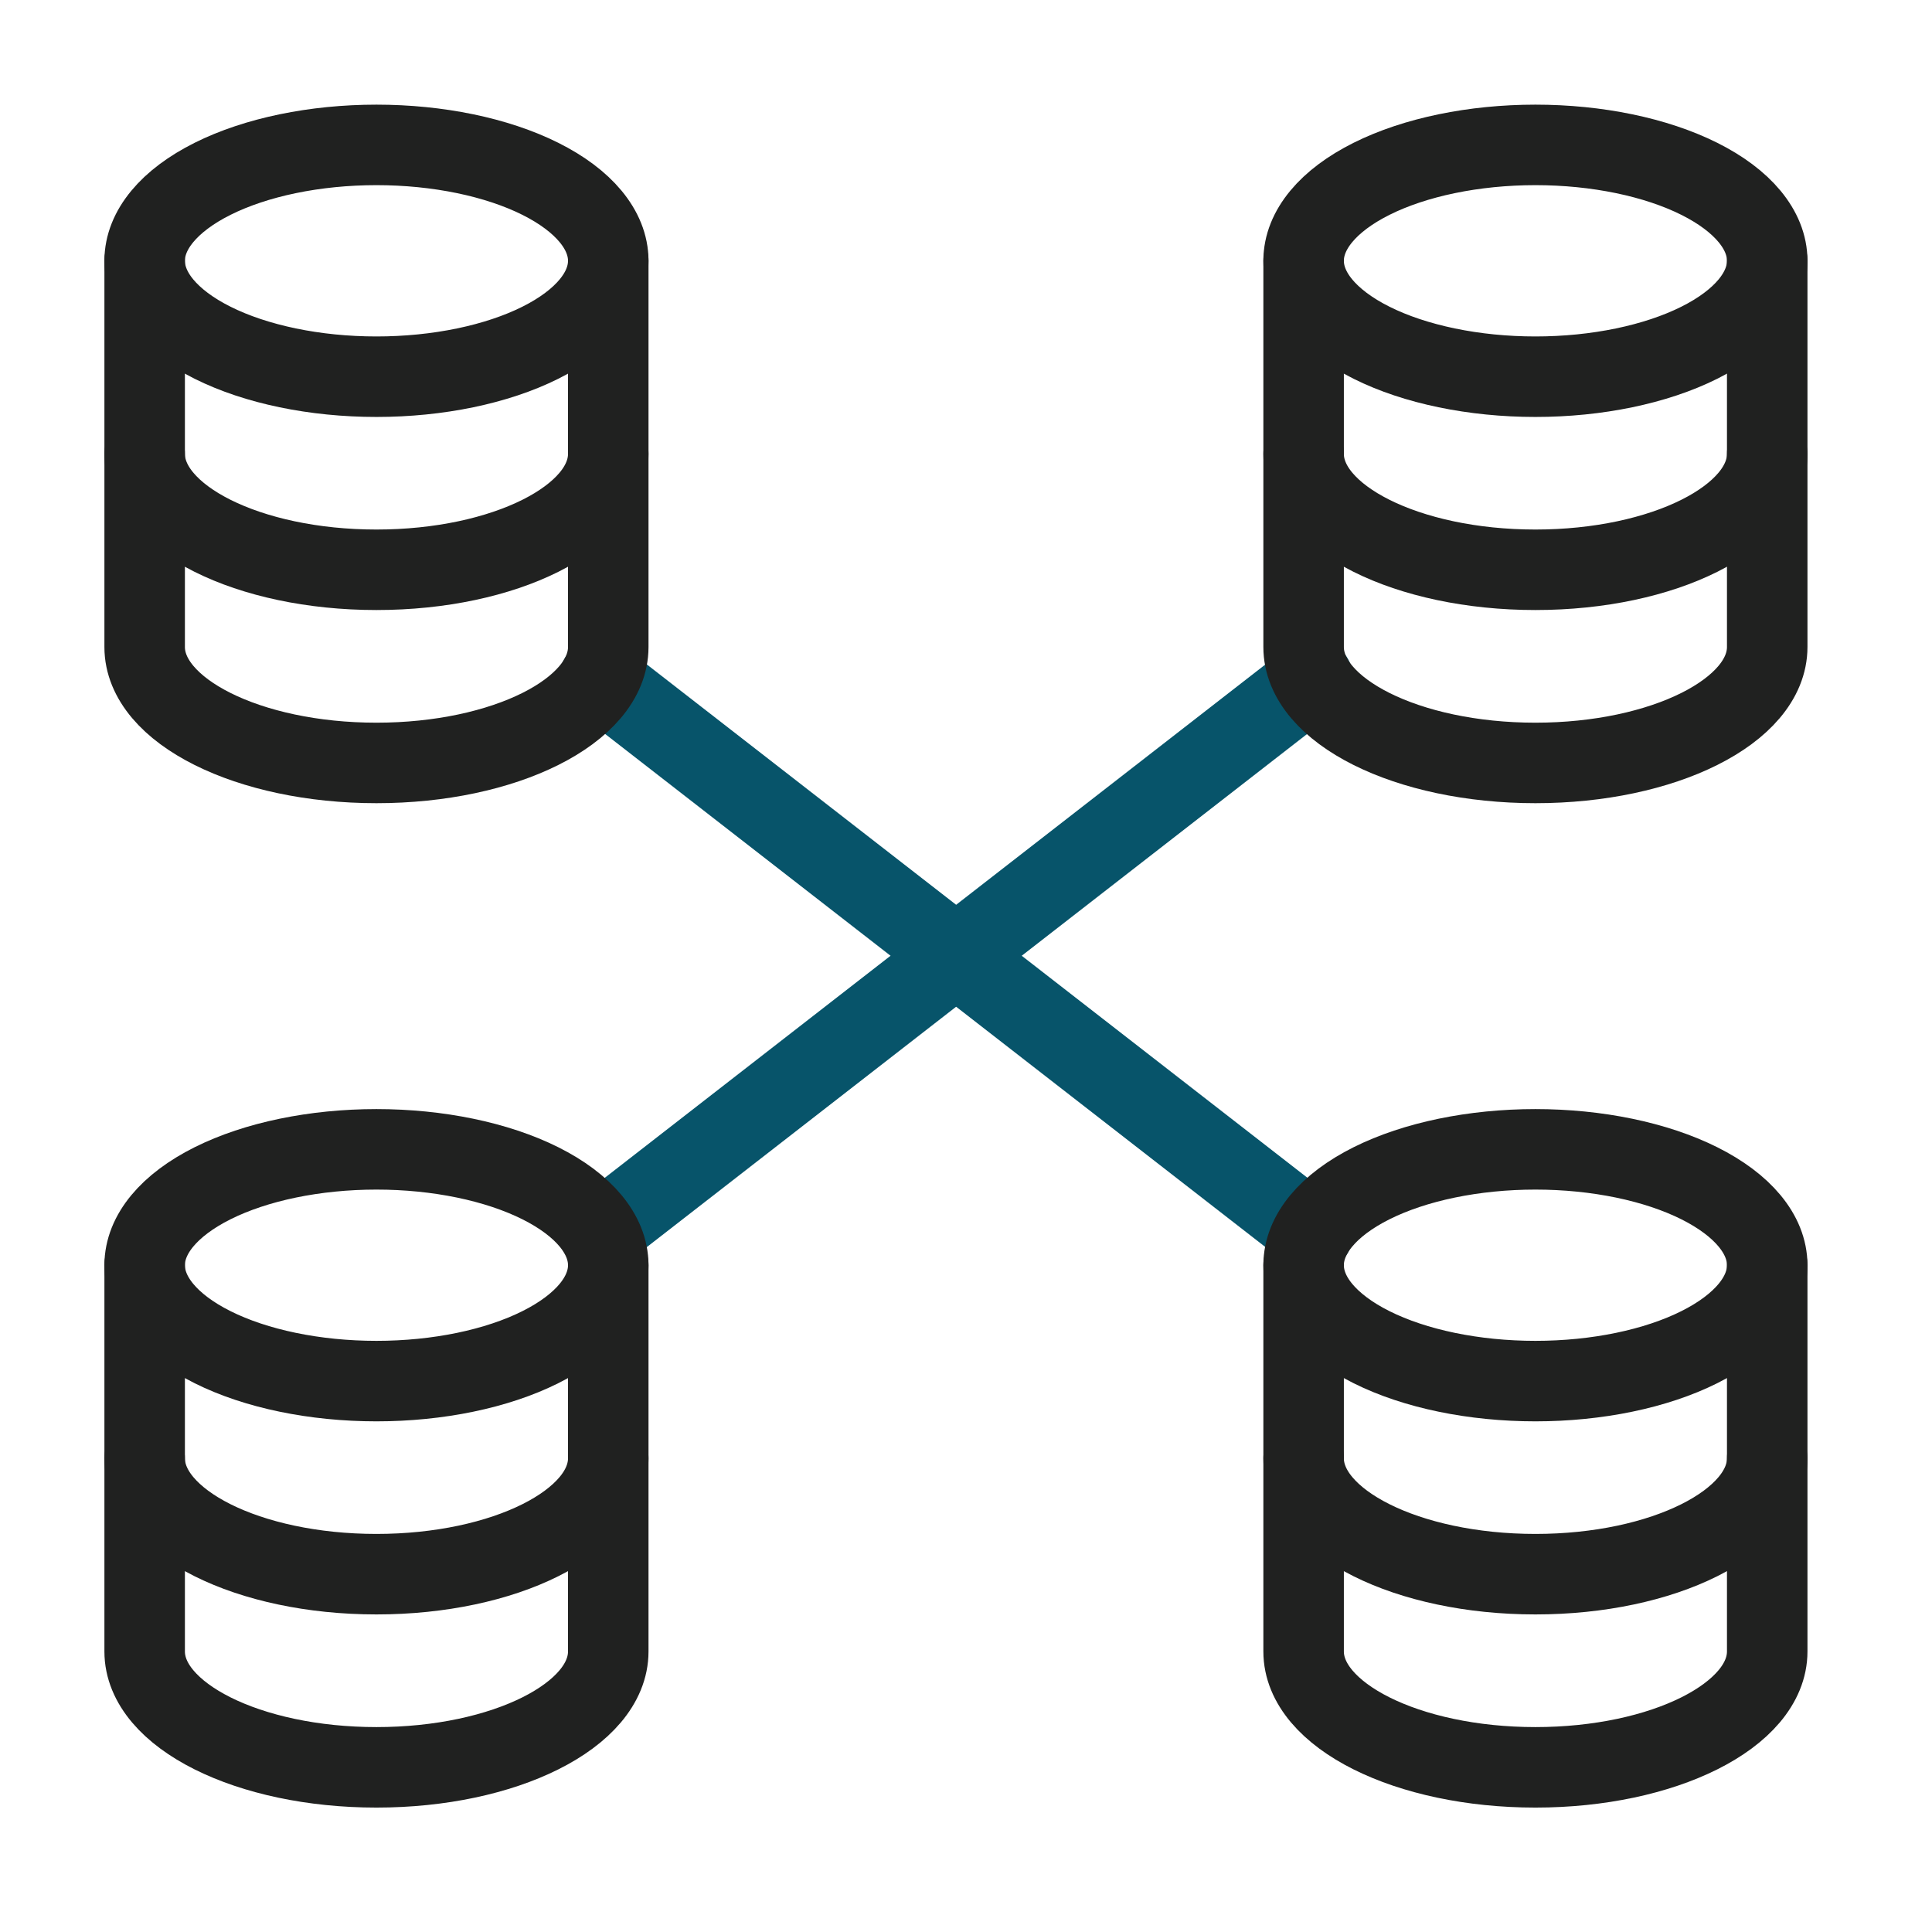 <svg width="48" height="48" viewBox="0 0 48 48" fill="none" xmlns="http://www.w3.org/2000/svg">
<path d="M14.893 16.859L32.617 30.632" stroke="#07546A" stroke-width="2" stroke-linecap="round" stroke-linejoin="round"/>
<path d="M14.893 30.632L32.617 16.859" stroke="#07546A" stroke-width="2" stroke-linecap="round" stroke-linejoin="round"/>
<path d="M3.594 6.479C3.594 7.243 4.201 7.975 5.281 8.515C6.361 9.055 7.826 9.359 9.353 9.359C10.88 9.359 12.345 9.055 13.425 8.515C14.505 7.975 15.112 7.243 15.112 6.479C15.112 5.716 14.505 4.983 13.425 4.443C12.345 3.903 10.88 3.6 9.353 3.6C7.826 3.6 6.361 3.903 5.281 4.443C4.201 4.983 3.594 5.716 3.594 6.479V6.479Z" stroke="#202120" stroke-width="2" stroke-linecap="round" stroke-linejoin="round"/>
<path d="M15.112 11.277C15.112 12.866 12.532 14.156 9.353 14.156C6.174 14.156 3.594 12.866 3.594 11.277" stroke="#202120" stroke-width="2" stroke-linecap="round" stroke-linejoin="round"/>
<path d="M15.112 6.478V16.075C15.112 17.665 12.532 18.955 9.353 18.955C6.174 18.955 3.594 17.665 3.594 16.075V6.478" stroke="#202120" stroke-width="2" stroke-linecap="round" stroke-linejoin="round"/>
<path d="M32.388 6.479C32.388 7.243 32.995 7.975 34.075 8.515C35.155 9.055 36.62 9.359 38.147 9.359C39.674 9.359 41.139 9.055 42.219 8.515C43.299 7.975 43.906 7.243 43.906 6.479C43.906 5.716 43.299 4.983 42.219 4.443C41.139 3.903 39.674 3.6 38.147 3.6C36.62 3.6 35.155 3.903 34.075 4.443C32.995 4.983 32.388 5.716 32.388 6.479V6.479Z" stroke="#202120" stroke-width="2" stroke-linecap="round" stroke-linejoin="round"/>
<path d="M43.906 11.277C43.906 12.866 41.326 14.156 38.147 14.156C34.968 14.156 32.388 12.866 32.388 11.277" stroke="#202120" stroke-width="2" stroke-linecap="round" stroke-linejoin="round"/>
<path d="M43.906 6.478V16.075C43.906 17.665 41.326 18.955 38.147 18.955C34.968 18.955 32.388 17.665 32.388 16.075V6.478" stroke="#202120" stroke-width="2" stroke-linecap="round" stroke-linejoin="round"/>
<path d="M3.594 31.434C3.594 32.198 4.201 32.93 5.281 33.47C6.361 34.01 7.826 34.313 9.353 34.313C10.88 34.313 12.345 34.01 13.425 33.47C14.505 32.93 15.112 32.198 15.112 31.434C15.112 30.67 14.505 29.938 13.425 29.398C12.345 28.858 10.88 28.555 9.353 28.555C7.826 28.555 6.361 28.858 5.281 29.398C4.201 29.938 3.594 30.67 3.594 31.434V31.434Z" stroke="#202120" stroke-width="2" stroke-linecap="round" stroke-linejoin="round"/>
<path d="M15.112 36.231C15.112 37.82 12.532 39.11 9.353 39.11C6.174 39.11 3.594 37.82 3.594 36.231" stroke="#202120" stroke-width="2" stroke-linecap="round" stroke-linejoin="round"/>
<path d="M15.112 31.432V41.03C15.112 42.619 12.532 43.909 9.353 43.909C6.174 43.909 3.594 42.619 3.594 41.03V31.432" stroke="#202120" stroke-width="2" stroke-linecap="round" stroke-linejoin="round"/>
<path d="M32.388 31.434C32.388 32.198 32.995 32.93 34.075 33.47C35.155 34.01 36.62 34.313 38.147 34.313C39.674 34.313 41.139 34.01 42.219 33.47C43.299 32.93 43.906 32.198 43.906 31.434C43.906 30.67 43.299 29.938 42.219 29.398C41.139 28.858 39.674 28.555 38.147 28.555C36.62 28.555 35.155 28.858 34.075 29.398C32.995 29.938 32.388 30.67 32.388 31.434V31.434Z" stroke="#202120" stroke-width="2" stroke-linecap="round" stroke-linejoin="round"/>
<path d="M43.906 36.231C43.906 37.82 41.326 39.11 38.147 39.11C34.968 39.11 32.388 37.82 32.388 36.231" stroke="#202120" stroke-width="2" stroke-linecap="round" stroke-linejoin="round"/>
<path d="M43.906 31.432V41.03C43.906 42.619 41.326 43.909 38.147 43.909C34.968 43.909 32.388 42.619 32.388 41.03V31.432" stroke="#202120" stroke-width="2" stroke-linecap="round" stroke-linejoin="round"/>
</svg>
